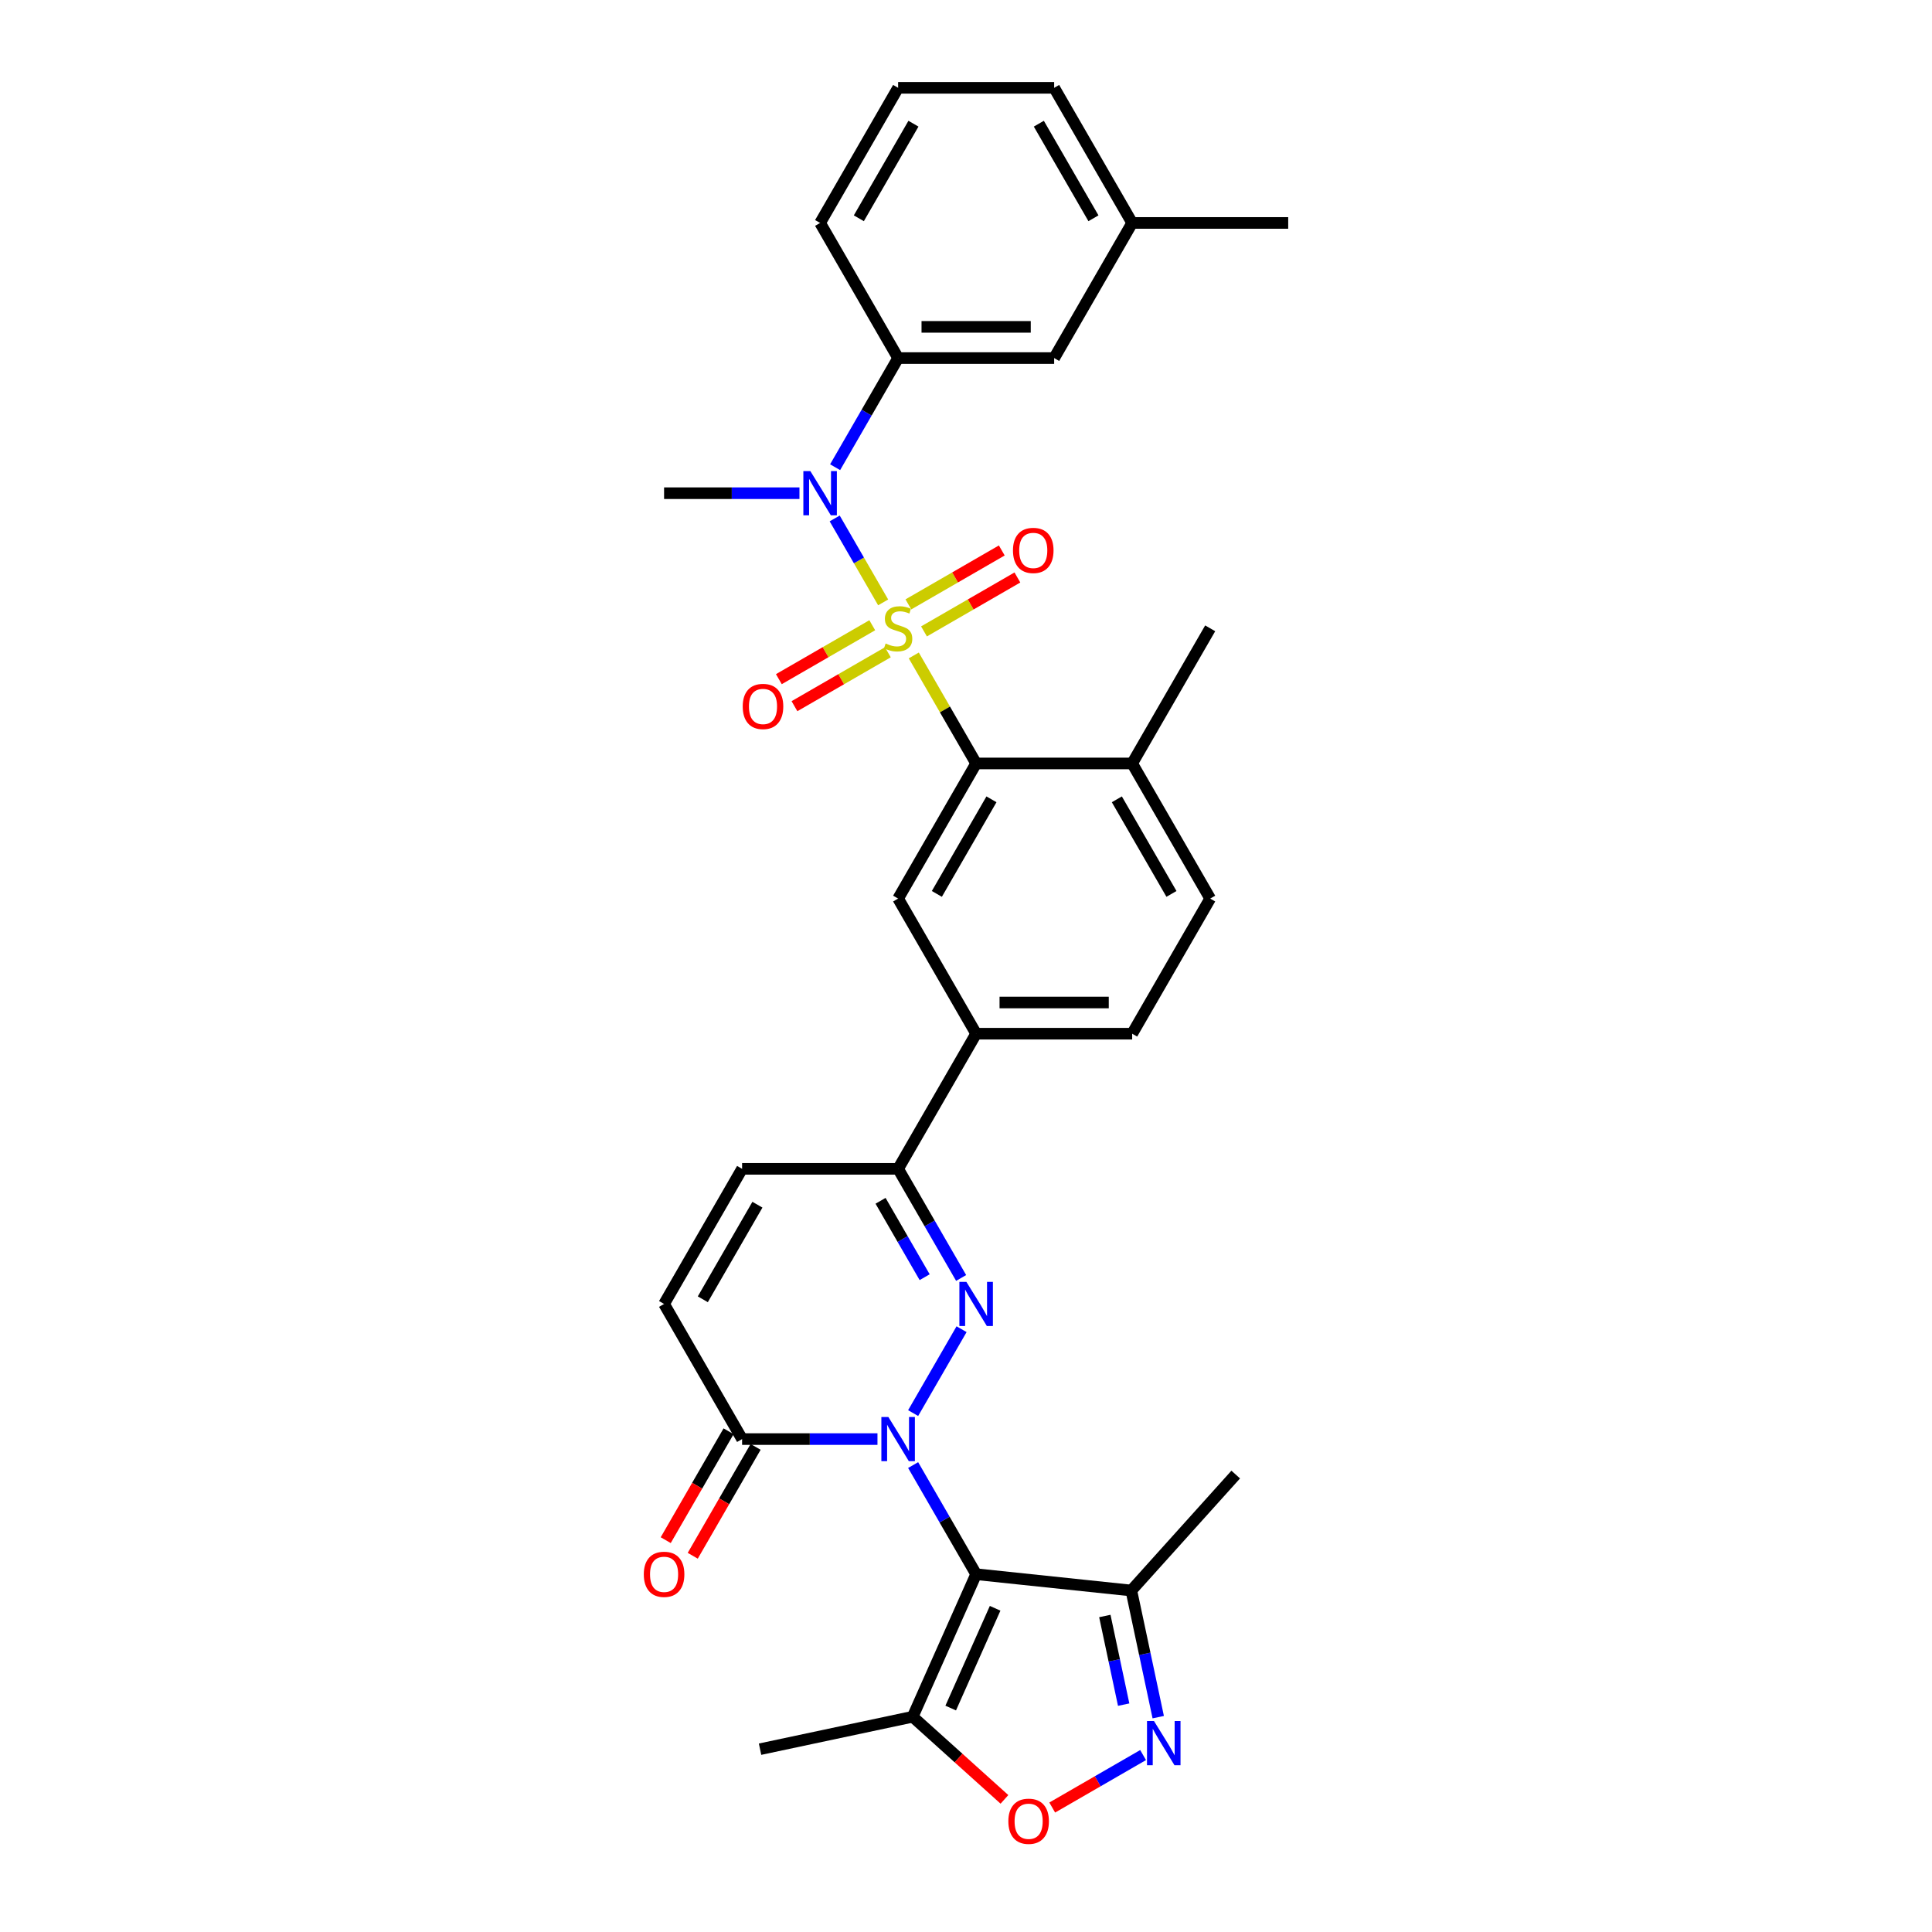 <?xml version='1.0' encoding='iso-8859-1'?>
<svg version='1.1' baseProfile='full'
              xmlns='http://www.w3.org/2000/svg'
                      xmlns:rdkit='http://www.rdkit.org/xml'
                      xmlns:xlink='http://www.w3.org/1999/xlink'
                  xml:space='preserve'
width='1000px' height='1000px' viewBox='0 0 1000 1000'>
<!-- END OF HEADER -->
<rect style='opacity:1.0;fill:#FFFFFF;stroke:none' width='1000' height='1000' x='0' y='0'> </rect>
<path class='bond-3' d='M 472.973,339.255 L 489.111,367.208' style='fill:none;fill-rule:evenodd;stroke:#CCCC00;stroke-width:6px;stroke-linecap:butt;stroke-linejoin:miter;stroke-opacity:1' />
<path class='bond-3' d='M 489.111,367.208 L 505.249,395.16' style='fill:none;fill-rule:evenodd;stroke:#000000;stroke-width:6px;stroke-linecap:butt;stroke-linejoin:miter;stroke-opacity:1' />
<path class='bond-4' d='M 457.119,311.796 L 444.576,290.071' style='fill:none;fill-rule:evenodd;stroke:#CCCC00;stroke-width:6px;stroke-linecap:butt;stroke-linejoin:miter;stroke-opacity:1' />
<path class='bond-4' d='M 444.576,290.071 L 432.033,268.345' style='fill:none;fill-rule:evenodd;stroke:#0000FF;stroke-width:6px;stroke-linecap:butt;stroke-linejoin:miter;stroke-opacity:1' />
<path class='bond-16' d='M 478.259,326.814 L 502.43,312.859' style='fill:none;fill-rule:evenodd;stroke:#CCCC00;stroke-width:6px;stroke-linecap:butt;stroke-linejoin:miter;stroke-opacity:1' />
<path class='bond-16' d='M 502.43,312.859 L 526.6,298.904' style='fill:none;fill-rule:evenodd;stroke:#FF0000;stroke-width:6px;stroke-linecap:butt;stroke-linejoin:miter;stroke-opacity:1' />
<path class='bond-16' d='M 470.183,312.825 L 494.354,298.871' style='fill:none;fill-rule:evenodd;stroke:#CCCC00;stroke-width:6px;stroke-linecap:butt;stroke-linejoin:miter;stroke-opacity:1' />
<path class='bond-16' d='M 494.354,298.871 L 518.524,284.916' style='fill:none;fill-rule:evenodd;stroke:#FF0000;stroke-width:6px;stroke-linecap:butt;stroke-linejoin:miter;stroke-opacity:1' />
<path class='bond-17' d='M 451.479,323.624 L 427.308,337.579' style='fill:none;fill-rule:evenodd;stroke:#CCCC00;stroke-width:6px;stroke-linecap:butt;stroke-linejoin:miter;stroke-opacity:1' />
<path class='bond-17' d='M 427.308,337.579 L 403.138,351.534' style='fill:none;fill-rule:evenodd;stroke:#FF0000;stroke-width:6px;stroke-linecap:butt;stroke-linejoin:miter;stroke-opacity:1' />
<path class='bond-17' d='M 459.555,337.612 L 435.384,351.567' style='fill:none;fill-rule:evenodd;stroke:#CCCC00;stroke-width:6px;stroke-linecap:butt;stroke-linejoin:miter;stroke-opacity:1' />
<path class='bond-17' d='M 435.384,351.567 L 411.214,365.522' style='fill:none;fill-rule:evenodd;stroke:#FF0000;stroke-width:6px;stroke-linecap:butt;stroke-linejoin:miter;stroke-opacity:1' />
<path class='bond-0' d='M 472.637,731.411 L 497.706,687.991' style='fill:none;fill-rule:evenodd;stroke:#0000FF;stroke-width:6px;stroke-linecap:butt;stroke-linejoin:miter;stroke-opacity:1' />
<path class='bond-1' d='M 472.637,758.32 L 488.943,786.563' style='fill:none;fill-rule:evenodd;stroke:#0000FF;stroke-width:6px;stroke-linecap:butt;stroke-linejoin:miter;stroke-opacity:1' />
<path class='bond-1' d='M 488.943,786.563 L 505.249,814.807' style='fill:none;fill-rule:evenodd;stroke:#000000;stroke-width:6px;stroke-linecap:butt;stroke-linejoin:miter;stroke-opacity:1' />
<path class='bond-34' d='M 454.176,744.865 L 419.142,744.865' style='fill:none;fill-rule:evenodd;stroke:#0000FF;stroke-width:6px;stroke-linecap:butt;stroke-linejoin:miter;stroke-opacity:1' />
<path class='bond-34' d='M 419.142,744.865 L 384.108,744.865' style='fill:none;fill-rule:evenodd;stroke:#000000;stroke-width:6px;stroke-linecap:butt;stroke-linejoin:miter;stroke-opacity:1' />
<path class='bond-7' d='M 505.249,814.807 L 472.401,888.585' style='fill:none;fill-rule:evenodd;stroke:#000000;stroke-width:6px;stroke-linecap:butt;stroke-linejoin:miter;stroke-opacity:1' />
<path class='bond-7' d='M 515.078,832.443 L 492.084,884.088' style='fill:none;fill-rule:evenodd;stroke:#000000;stroke-width:6px;stroke-linecap:butt;stroke-linejoin:miter;stroke-opacity:1' />
<path class='bond-9' d='M 505.249,814.807 L 585.568,823.248' style='fill:none;fill-rule:evenodd;stroke:#000000;stroke-width:6px;stroke-linecap:butt;stroke-linejoin:miter;stroke-opacity:1' />
<path class='bond-2' d='M 497.481,661.47 L 481.175,633.226' style='fill:none;fill-rule:evenodd;stroke:#0000FF;stroke-width:6px;stroke-linecap:butt;stroke-linejoin:miter;stroke-opacity:1' />
<path class='bond-2' d='M 481.175,633.226 L 464.869,604.983' style='fill:none;fill-rule:evenodd;stroke:#000000;stroke-width:6px;stroke-linecap:butt;stroke-linejoin:miter;stroke-opacity:1' />
<path class='bond-2' d='M 478.601,661.073 L 467.187,641.303' style='fill:none;fill-rule:evenodd;stroke:#0000FF;stroke-width:6px;stroke-linecap:butt;stroke-linejoin:miter;stroke-opacity:1' />
<path class='bond-2' d='M 467.187,641.303 L 455.773,621.532' style='fill:none;fill-rule:evenodd;stroke:#000000;stroke-width:6px;stroke-linecap:butt;stroke-linejoin:miter;stroke-opacity:1' />
<path class='bond-11' d='M 505.249,395.16 L 464.869,465.101' style='fill:none;fill-rule:evenodd;stroke:#000000;stroke-width:6px;stroke-linecap:butt;stroke-linejoin:miter;stroke-opacity:1' />
<path class='bond-11' d='M 513.181,413.727 L 484.914,462.686' style='fill:none;fill-rule:evenodd;stroke:#000000;stroke-width:6px;stroke-linecap:butt;stroke-linejoin:miter;stroke-opacity:1' />
<path class='bond-18' d='M 505.249,395.16 L 586.01,395.16' style='fill:none;fill-rule:evenodd;stroke:#000000;stroke-width:6px;stroke-linecap:butt;stroke-linejoin:miter;stroke-opacity:1' />
<path class='bond-14' d='M 432.257,241.823 L 448.563,213.58' style='fill:none;fill-rule:evenodd;stroke:#0000FF;stroke-width:6px;stroke-linecap:butt;stroke-linejoin:miter;stroke-opacity:1' />
<path class='bond-14' d='M 448.563,213.58 L 464.869,185.337' style='fill:none;fill-rule:evenodd;stroke:#000000;stroke-width:6px;stroke-linecap:butt;stroke-linejoin:miter;stroke-opacity:1' />
<path class='bond-24' d='M 413.796,255.278 L 378.762,255.278' style='fill:none;fill-rule:evenodd;stroke:#0000FF;stroke-width:6px;stroke-linecap:butt;stroke-linejoin:miter;stroke-opacity:1' />
<path class='bond-24' d='M 378.762,255.278 L 343.727,255.278' style='fill:none;fill-rule:evenodd;stroke:#000000;stroke-width:6px;stroke-linecap:butt;stroke-linejoin:miter;stroke-opacity:1' />
<path class='bond-5' d='M 599.499,888.79 L 592.534,856.019' style='fill:none;fill-rule:evenodd;stroke:#0000FF;stroke-width:6px;stroke-linecap:butt;stroke-linejoin:miter;stroke-opacity:1' />
<path class='bond-5' d='M 592.534,856.019 L 585.568,823.248' style='fill:none;fill-rule:evenodd;stroke:#000000;stroke-width:6px;stroke-linecap:butt;stroke-linejoin:miter;stroke-opacity:1' />
<path class='bond-5' d='M 581.61,882.317 L 576.734,859.377' style='fill:none;fill-rule:evenodd;stroke:#0000FF;stroke-width:6px;stroke-linecap:butt;stroke-linejoin:miter;stroke-opacity:1' />
<path class='bond-5' d='M 576.734,859.377 L 571.859,836.438' style='fill:none;fill-rule:evenodd;stroke:#000000;stroke-width:6px;stroke-linecap:butt;stroke-linejoin:miter;stroke-opacity:1' />
<path class='bond-35' d='M 591.666,908.418 L 568.147,921.997' style='fill:none;fill-rule:evenodd;stroke:#0000FF;stroke-width:6px;stroke-linecap:butt;stroke-linejoin:miter;stroke-opacity:1' />
<path class='bond-35' d='M 568.147,921.997 L 544.627,935.576' style='fill:none;fill-rule:evenodd;stroke:#FF0000;stroke-width:6px;stroke-linecap:butt;stroke-linejoin:miter;stroke-opacity:1' />
<path class='bond-6' d='M 384.108,744.865 L 343.727,674.924' style='fill:none;fill-rule:evenodd;stroke:#000000;stroke-width:6px;stroke-linecap:butt;stroke-linejoin:miter;stroke-opacity:1' />
<path class='bond-19' d='M 377.114,740.827 L 360.845,769.006' style='fill:none;fill-rule:evenodd;stroke:#000000;stroke-width:6px;stroke-linecap:butt;stroke-linejoin:miter;stroke-opacity:1' />
<path class='bond-19' d='M 360.845,769.006 L 344.576,797.185' style='fill:none;fill-rule:evenodd;stroke:#FF0000;stroke-width:6px;stroke-linecap:butt;stroke-linejoin:miter;stroke-opacity:1' />
<path class='bond-19' d='M 391.102,748.904 L 374.833,777.082' style='fill:none;fill-rule:evenodd;stroke:#000000;stroke-width:6px;stroke-linecap:butt;stroke-linejoin:miter;stroke-opacity:1' />
<path class='bond-19' d='M 374.833,777.082 L 358.564,805.261' style='fill:none;fill-rule:evenodd;stroke:#FF0000;stroke-width:6px;stroke-linecap:butt;stroke-linejoin:miter;stroke-opacity:1' />
<path class='bond-10' d='M 472.401,888.585 L 496.151,909.97' style='fill:none;fill-rule:evenodd;stroke:#000000;stroke-width:6px;stroke-linecap:butt;stroke-linejoin:miter;stroke-opacity:1' />
<path class='bond-10' d='M 496.151,909.97 L 519.9,931.354' style='fill:none;fill-rule:evenodd;stroke:#FF0000;stroke-width:6px;stroke-linecap:butt;stroke-linejoin:miter;stroke-opacity:1' />
<path class='bond-25' d='M 472.401,888.585 L 393.405,905.377' style='fill:none;fill-rule:evenodd;stroke:#000000;stroke-width:6px;stroke-linecap:butt;stroke-linejoin:miter;stroke-opacity:1' />
<path class='bond-8' d='M 464.869,604.983 L 505.249,535.042' style='fill:none;fill-rule:evenodd;stroke:#000000;stroke-width:6px;stroke-linecap:butt;stroke-linejoin:miter;stroke-opacity:1' />
<path class='bond-13' d='M 464.869,604.983 L 384.108,604.983' style='fill:none;fill-rule:evenodd;stroke:#000000;stroke-width:6px;stroke-linecap:butt;stroke-linejoin:miter;stroke-opacity:1' />
<path class='bond-27' d='M 585.568,823.248 L 639.608,763.231' style='fill:none;fill-rule:evenodd;stroke:#000000;stroke-width:6px;stroke-linecap:butt;stroke-linejoin:miter;stroke-opacity:1' />
<path class='bond-15' d='M 464.869,465.101 L 505.249,535.042' style='fill:none;fill-rule:evenodd;stroke:#000000;stroke-width:6px;stroke-linecap:butt;stroke-linejoin:miter;stroke-opacity:1' />
<path class='bond-12' d='M 343.727,674.924 L 384.108,604.983' style='fill:none;fill-rule:evenodd;stroke:#000000;stroke-width:6px;stroke-linecap:butt;stroke-linejoin:miter;stroke-opacity:1' />
<path class='bond-12' d='M 363.773,672.509 L 392.039,623.551' style='fill:none;fill-rule:evenodd;stroke:#000000;stroke-width:6px;stroke-linecap:butt;stroke-linejoin:miter;stroke-opacity:1' />
<path class='bond-20' d='M 464.869,185.337 L 545.63,185.337' style='fill:none;fill-rule:evenodd;stroke:#000000;stroke-width:6px;stroke-linecap:butt;stroke-linejoin:miter;stroke-opacity:1' />
<path class='bond-20' d='M 476.983,169.185 L 533.516,169.185' style='fill:none;fill-rule:evenodd;stroke:#000000;stroke-width:6px;stroke-linecap:butt;stroke-linejoin:miter;stroke-opacity:1' />
<path class='bond-26' d='M 464.869,185.337 L 424.488,115.396' style='fill:none;fill-rule:evenodd;stroke:#000000;stroke-width:6px;stroke-linecap:butt;stroke-linejoin:miter;stroke-opacity:1' />
<path class='bond-32' d='M 505.249,535.042 L 586.01,535.042' style='fill:none;fill-rule:evenodd;stroke:#000000;stroke-width:6px;stroke-linecap:butt;stroke-linejoin:miter;stroke-opacity:1' />
<path class='bond-32' d='M 517.364,518.89 L 573.896,518.89' style='fill:none;fill-rule:evenodd;stroke:#000000;stroke-width:6px;stroke-linecap:butt;stroke-linejoin:miter;stroke-opacity:1' />
<path class='bond-22' d='M 586.01,395.16 L 626.391,465.101' style='fill:none;fill-rule:evenodd;stroke:#000000;stroke-width:6px;stroke-linecap:butt;stroke-linejoin:miter;stroke-opacity:1' />
<path class='bond-22' d='M 578.079,413.727 L 606.346,462.686' style='fill:none;fill-rule:evenodd;stroke:#000000;stroke-width:6px;stroke-linecap:butt;stroke-linejoin:miter;stroke-opacity:1' />
<path class='bond-29' d='M 586.01,395.16 L 626.391,325.219' style='fill:none;fill-rule:evenodd;stroke:#000000;stroke-width:6px;stroke-linecap:butt;stroke-linejoin:miter;stroke-opacity:1' />
<path class='bond-23' d='M 545.63,185.337 L 586.01,115.396' style='fill:none;fill-rule:evenodd;stroke:#000000;stroke-width:6px;stroke-linecap:butt;stroke-linejoin:miter;stroke-opacity:1' />
<path class='bond-21' d='M 586.01,535.042 L 626.391,465.101' style='fill:none;fill-rule:evenodd;stroke:#000000;stroke-width:6px;stroke-linecap:butt;stroke-linejoin:miter;stroke-opacity:1' />
<path class='bond-31' d='M 586.01,115.396 L 666.772,115.396' style='fill:none;fill-rule:evenodd;stroke:#000000;stroke-width:6px;stroke-linecap:butt;stroke-linejoin:miter;stroke-opacity:1' />
<path class='bond-33' d='M 586.01,115.396 L 545.63,45.455' style='fill:none;fill-rule:evenodd;stroke:#000000;stroke-width:6px;stroke-linecap:butt;stroke-linejoin:miter;stroke-opacity:1' />
<path class='bond-33' d='M 565.965,112.981 L 537.699,64.022' style='fill:none;fill-rule:evenodd;stroke:#000000;stroke-width:6px;stroke-linecap:butt;stroke-linejoin:miter;stroke-opacity:1' />
<path class='bond-28' d='M 424.488,115.396 L 464.869,45.455' style='fill:none;fill-rule:evenodd;stroke:#000000;stroke-width:6px;stroke-linecap:butt;stroke-linejoin:miter;stroke-opacity:1' />
<path class='bond-28' d='M 444.534,112.981 L 472.8,64.022' style='fill:none;fill-rule:evenodd;stroke:#000000;stroke-width:6px;stroke-linecap:butt;stroke-linejoin:miter;stroke-opacity:1' />
<path class='bond-30' d='M 464.869,45.455 L 545.63,45.455' style='fill:none;fill-rule:evenodd;stroke:#000000;stroke-width:6px;stroke-linecap:butt;stroke-linejoin:miter;stroke-opacity:1' />
<path  class='atom-0' d='M 458.408 333.069
Q 458.667 333.166, 459.733 333.618
Q 460.799 334.07, 461.962 334.361
Q 463.157 334.62, 464.32 334.62
Q 466.484 334.62, 467.744 333.586
Q 469.004 332.52, 469.004 330.678
Q 469.004 329.418, 468.358 328.643
Q 467.744 327.868, 466.775 327.448
Q 465.806 327.028, 464.191 326.543
Q 462.155 325.93, 460.928 325.348
Q 459.733 324.767, 458.86 323.539
Q 458.02 322.312, 458.02 320.244
Q 458.02 317.369, 459.959 315.592
Q 461.929 313.815, 465.806 313.815
Q 468.455 313.815, 471.459 315.075
L 470.716 317.563
Q 467.97 316.432, 465.903 316.432
Q 463.674 316.432, 462.446 317.369
Q 461.219 318.273, 461.251 319.856
Q 461.251 321.084, 461.865 321.827
Q 462.511 322.57, 463.415 322.99
Q 464.352 323.41, 465.903 323.894
Q 467.97 324.541, 469.198 325.187
Q 470.425 325.833, 471.298 327.157
Q 472.202 328.449, 472.202 330.678
Q 472.202 333.844, 470.07 335.556
Q 467.97 337.236, 464.449 337.236
Q 462.414 337.236, 460.863 336.784
Q 459.345 336.364, 457.536 335.621
L 458.408 333.069
' fill='#CCCC00'/>
<path  class='atom-1' d='M 459.813 733.43
L 467.308 745.544
Q 468.051 746.739, 469.246 748.904
Q 470.441 751.068, 470.506 751.197
L 470.506 733.43
L 473.543 733.43
L 473.543 756.301
L 470.409 756.301
L 462.365 743.056
Q 461.429 741.506, 460.427 739.729
Q 459.458 737.952, 459.167 737.403
L 459.167 756.301
L 456.195 756.301
L 456.195 733.43
L 459.813 733.43
' fill='#0000FF'/>
<path  class='atom-3' d='M 500.194 663.489
L 507.688 675.603
Q 508.431 676.798, 509.627 678.962
Q 510.822 681.127, 510.887 681.256
L 510.887 663.489
L 513.923 663.489
L 513.923 686.36
L 510.79 686.36
L 502.746 673.115
Q 501.809 671.565, 500.808 669.788
Q 499.838 668.011, 499.548 667.462
L 499.548 686.36
L 496.576 686.36
L 496.576 663.489
L 500.194 663.489
' fill='#0000FF'/>
<path  class='atom-5' d='M 419.433 243.842
L 426.927 255.956
Q 427.67 257.151, 428.866 259.316
Q 430.061 261.48, 430.126 261.609
L 430.126 243.842
L 433.162 243.842
L 433.162 266.714
L 430.029 266.714
L 421.985 253.469
Q 421.048 251.918, 420.047 250.141
Q 419.077 248.365, 418.787 247.816
L 418.787 266.714
L 415.815 266.714
L 415.815 243.842
L 419.433 243.842
' fill='#0000FF'/>
<path  class='atom-6' d='M 597.304 890.809
L 604.798 902.923
Q 605.541 904.118, 606.736 906.283
Q 607.932 908.447, 607.996 908.576
L 607.996 890.809
L 611.033 890.809
L 611.033 913.68
L 607.899 913.68
L 599.856 900.436
Q 598.919 898.885, 597.917 897.108
Q 596.948 895.331, 596.658 894.782
L 596.658 913.68
L 593.685 913.68
L 593.685 890.809
L 597.304 890.809
' fill='#0000FF'/>
<path  class='atom-11' d='M 521.919 942.69
Q 521.919 937.198, 524.633 934.129
Q 527.346 931.06, 532.418 931.06
Q 537.49 931.06, 540.203 934.129
Q 542.917 937.198, 542.917 942.69
Q 542.917 948.246, 540.171 951.412
Q 537.425 954.545, 532.418 954.545
Q 527.379 954.545, 524.633 951.412
Q 521.919 948.278, 521.919 942.69
M 532.418 951.961
Q 535.907 951.961, 537.781 949.635
Q 539.687 947.277, 539.687 942.69
Q 539.687 938.199, 537.781 935.938
Q 535.907 933.645, 532.418 933.645
Q 528.929 933.645, 527.023 935.906
Q 525.15 938.167, 525.15 942.69
Q 525.15 947.309, 527.023 949.635
Q 528.929 951.961, 532.418 951.961
' fill='#FF0000'/>
<path  class='atom-17' d='M 524.311 284.903
Q 524.311 279.411, 527.025 276.342
Q 529.738 273.273, 534.81 273.273
Q 539.882 273.273, 542.595 276.342
Q 545.309 279.411, 545.309 284.903
Q 545.309 290.459, 542.563 293.625
Q 539.817 296.759, 534.81 296.759
Q 529.771 296.759, 527.025 293.625
Q 524.311 290.492, 524.311 284.903
M 534.81 294.174
Q 538.299 294.174, 540.173 291.848
Q 542.079 289.49, 542.079 284.903
Q 542.079 280.413, 540.173 278.151
Q 538.299 275.858, 534.81 275.858
Q 531.321 275.858, 529.415 278.119
Q 527.542 280.38, 527.542 284.903
Q 527.542 289.523, 529.415 291.848
Q 531.321 294.174, 534.81 294.174
' fill='#FF0000'/>
<path  class='atom-18' d='M 384.429 365.664
Q 384.429 360.172, 387.142 357.103
Q 389.856 354.034, 394.928 354.034
Q 400 354.034, 402.713 357.103
Q 405.427 360.172, 405.427 365.664
Q 405.427 371.22, 402.681 374.386
Q 399.935 377.52, 394.928 377.52
Q 389.888 377.52, 387.142 374.386
Q 384.429 371.253, 384.429 365.664
M 394.928 374.935
Q 398.417 374.935, 400.29 372.609
Q 402.196 370.251, 402.196 365.664
Q 402.196 361.174, 400.29 358.912
Q 398.417 356.619, 394.928 356.619
Q 391.439 356.619, 389.533 358.88
Q 387.659 361.141, 387.659 365.664
Q 387.659 370.284, 389.533 372.609
Q 391.439 374.935, 394.928 374.935
' fill='#FF0000'/>
<path  class='atom-20' d='M 333.228 814.871
Q 333.228 809.379, 335.942 806.311
Q 338.656 803.242, 343.727 803.242
Q 348.799 803.242, 351.513 806.311
Q 354.226 809.379, 354.226 814.871
Q 354.226 820.428, 351.48 823.593
Q 348.735 826.727, 343.727 826.727
Q 338.688 826.727, 335.942 823.593
Q 333.228 820.46, 333.228 814.871
M 343.727 824.143
Q 347.216 824.143, 349.09 821.817
Q 350.996 819.458, 350.996 814.871
Q 350.996 810.381, 349.09 808.12
Q 347.216 805.826, 343.727 805.826
Q 340.239 805.826, 338.333 808.087
Q 336.459 810.349, 336.459 814.871
Q 336.459 819.491, 338.333 821.817
Q 340.239 824.143, 343.727 824.143
' fill='#FF0000'/>
</svg>

